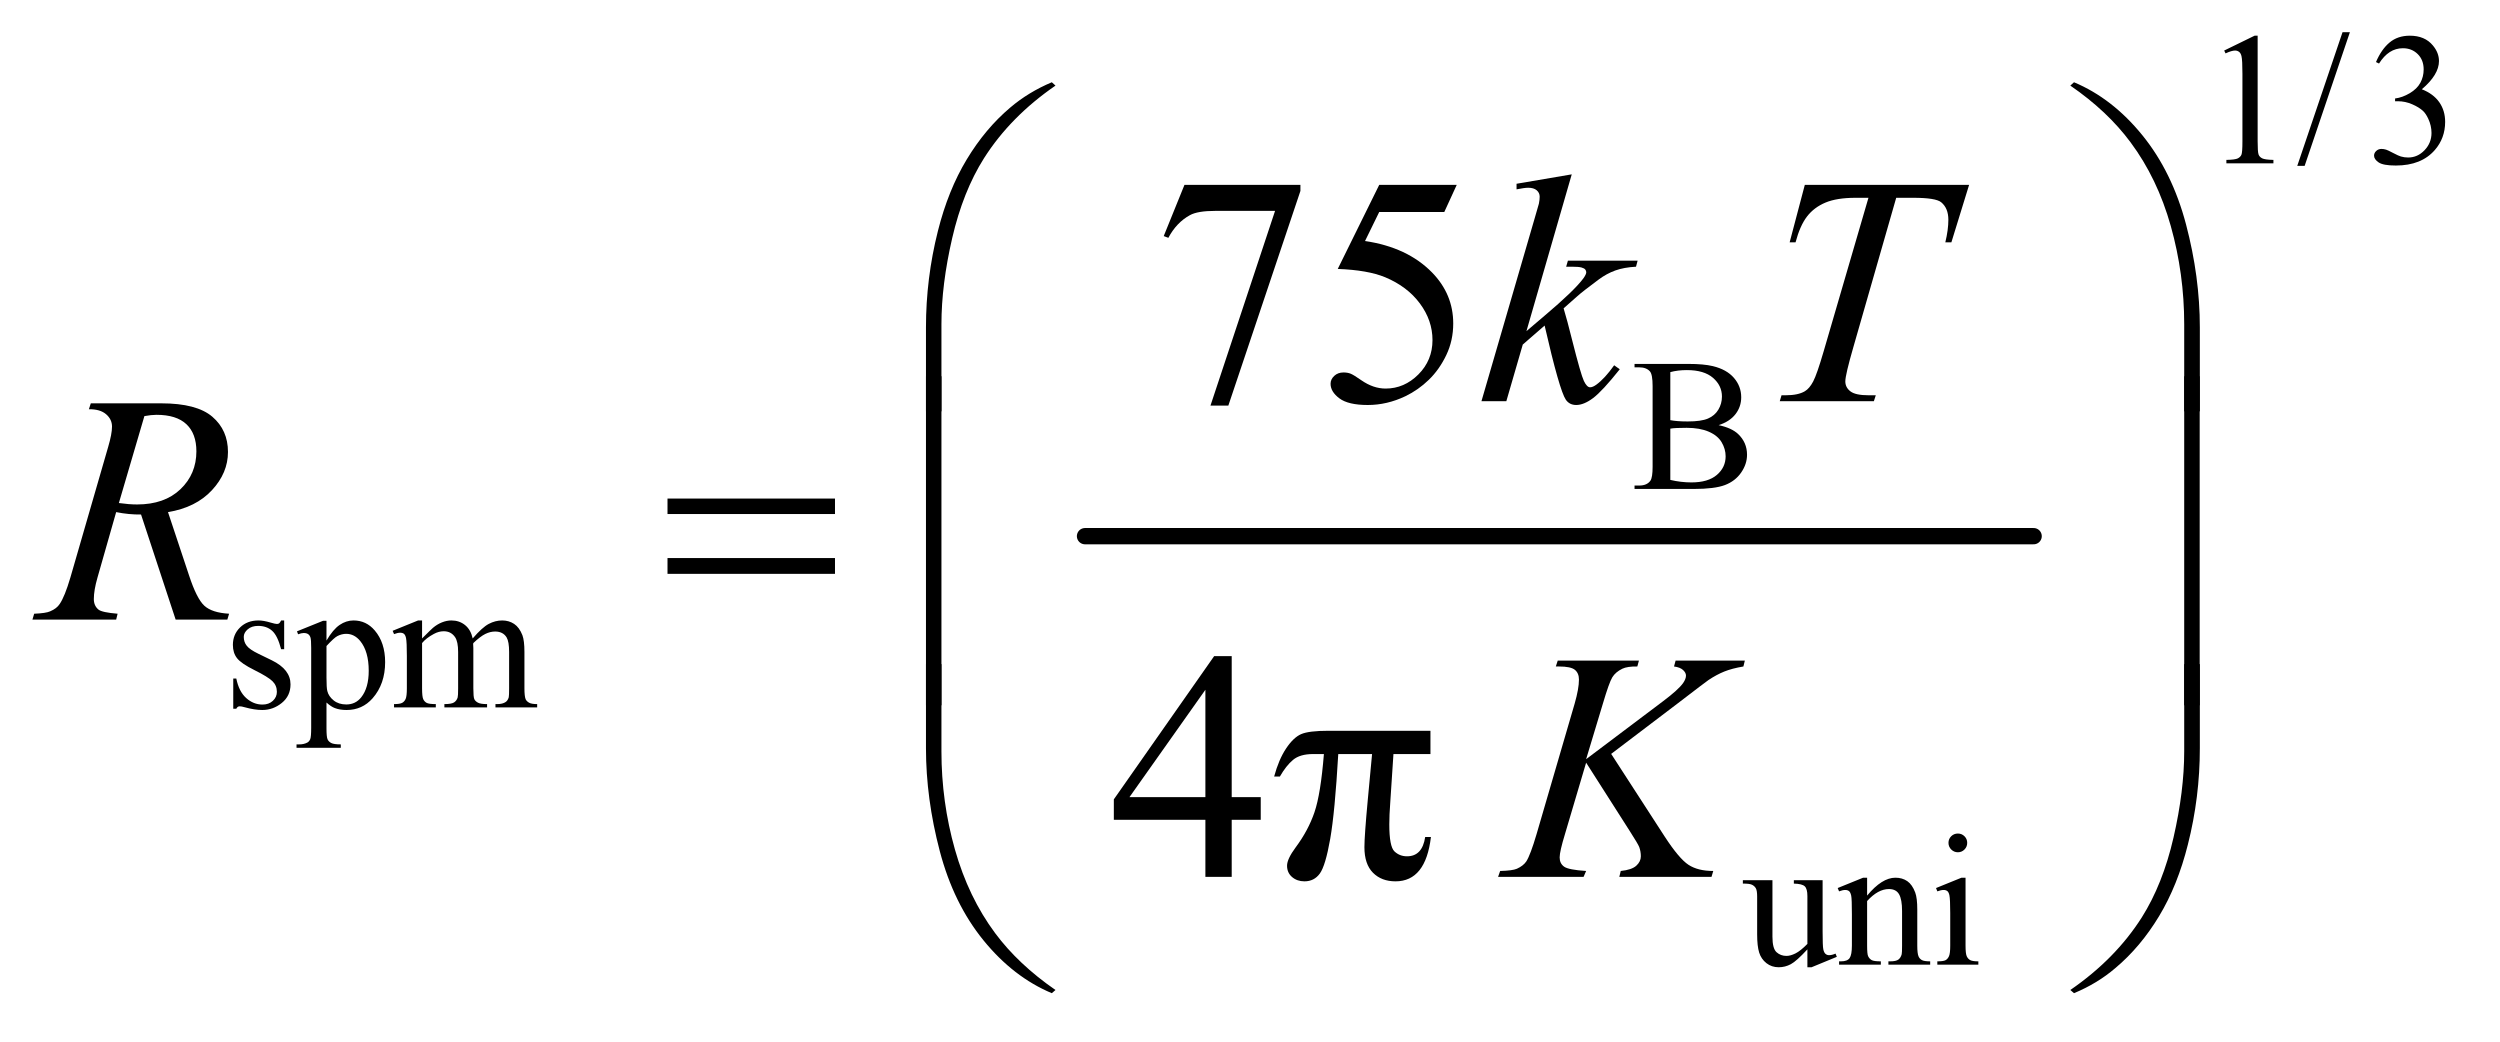 <?xml version="1.0" encoding="UTF-8"?>
<!DOCTYPE svg PUBLIC '-//W3C//DTD SVG 1.0//EN'
          'http://www.w3.org/TR/2001/REC-SVG-20010904/DTD/svg10.dtd'>
<svg stroke-dasharray="none" shape-rendering="auto" xmlns="http://www.w3.org/2000/svg" font-family="'Dialog'" text-rendering="auto" width="120" fill-opacity="1" color-interpolation="auto" color-rendering="auto" preserveAspectRatio="xMidYMid meet" font-size="12px" viewBox="0 0 120 50" fill="black" xmlns:xlink="http://www.w3.org/1999/xlink" stroke="black" image-rendering="auto" stroke-miterlimit="10" stroke-linecap="square" stroke-linejoin="miter" font-style="normal" stroke-width="1" height="50" stroke-dashoffset="0" font-weight="normal" stroke-opacity="1"
><!--Generated by the Batik Graphics2D SVG Generator--><defs id="genericDefs"
  /><g
  ><defs id="defs1"
    ><clipPath clipPathUnits="userSpaceOnUse" id="clipPath1"
      ><path d="M0.93 2.022 L76.907 2.022 L76.907 33.487 L0.93 33.487 L0.93 2.022 Z"
      /></clipPath
      ><clipPath clipPathUnits="userSpaceOnUse" id="clipPath2"
      ><path d="M29.707 64.598 L29.707 1069.886 L2457.09 1069.886 L2457.09 64.598 Z"
      /></clipPath
    ></defs
    ><g stroke-width="16" transform="scale(1.576,1.576) translate(-0.93,-2.022) matrix(0.031,0,0,0.031,0,0)" stroke-linejoin="round" stroke-linecap="round"
    ><line y2="592" fill="none" x1="1096" clip-path="url(#clipPath2)" x2="2028" y1="592"
    /></g
    ><g transform="matrix(0.049,0,0,0.049,-1.465,-3.186)"
    ><path d="M2208.688 114.531 L2238.484 99.984 L2241.469 99.984 L2241.469 203.406 Q2241.469 213.703 2242.328 216.234 Q2243.188 218.766 2245.898 220.125 Q2248.609 221.484 2256.922 221.656 L2256.922 225 L2210.844 225 L2210.844 221.656 Q2219.516 221.484 2222.047 220.172 Q2224.578 218.859 2225.57 216.648 Q2226.562 214.438 2226.562 203.406 L2226.562 137.281 Q2226.562 123.922 2225.656 120.125 Q2225.031 117.234 2223.359 115.883 Q2221.688 114.531 2219.344 114.531 Q2216 114.531 2210.031 117.328 L2208.688 114.531 ZM2331.844 96.547 L2287.5 227.531 L2280.266 227.531 L2324.625 96.547 L2331.844 96.547 ZM2357.391 125.812 Q2362.641 113.438 2370.633 106.711 Q2378.625 99.984 2390.547 99.984 Q2405.266 99.984 2413.125 109.562 Q2419.094 116.688 2419.094 124.828 Q2419.094 138.188 2402.297 152.469 Q2413.578 156.891 2419.359 165.109 Q2425.141 173.328 2425.141 184.438 Q2425.141 200.344 2415.031 211.984 Q2401.844 227.172 2376.812 227.172 Q2364.438 227.172 2359.969 224.102 Q2355.5 221.031 2355.5 217.5 Q2355.5 214.875 2357.625 212.891 Q2359.75 210.906 2362.719 210.906 Q2364.984 210.906 2367.328 211.625 Q2368.859 212.078 2374.281 214.922 Q2379.703 217.766 2381.781 218.312 Q2385.125 219.312 2388.922 219.312 Q2398.141 219.312 2404.961 212.172 Q2411.781 205.031 2411.781 195.281 Q2411.781 188.141 2408.609 181.375 Q2406.266 176.312 2403.469 173.688 Q2399.578 170.078 2392.805 167.141 Q2386.031 164.203 2378.984 164.203 L2376.094 164.203 L2376.094 161.5 Q2383.234 160.594 2390.414 156.352 Q2397.594 152.109 2400.844 146.141 Q2404.094 140.172 2404.094 133.047 Q2404.094 123.734 2398.266 118 Q2392.438 112.266 2383.766 112.266 Q2369.766 112.266 2360.375 127.266 L2357.391 125.812 Z" stroke="none" clip-path="url(#clipPath2)"
    /></g
    ><g transform="matrix(0.049,0,0,0.049,-1.465,-3.186)"
    ><path d="M1713.453 481.484 Q1726.188 484.203 1732.516 490.156 Q1741.281 498.469 1741.281 510.484 Q1741.281 519.609 1735.5 527.969 Q1729.719 536.328 1719.641 540.164 Q1709.562 544 1688.891 544 L1631.078 544 L1631.078 540.656 L1635.672 540.656 Q1643.359 540.656 1646.703 535.781 Q1648.781 532.625 1648.781 522.312 L1648.781 443.188 Q1648.781 431.812 1646.156 428.828 Q1642.641 424.859 1635.672 424.859 L1631.078 424.859 L1631.078 421.516 L1684 421.516 Q1698.828 421.516 1707.766 423.672 Q1721.312 426.922 1728.445 435.188 Q1735.578 443.453 1735.578 454.203 Q1735.578 463.422 1729.984 470.695 Q1724.391 477.969 1713.453 481.484 ZM1666.125 476.609 Q1669.469 477.25 1673.758 477.562 Q1678.047 477.875 1683.188 477.875 Q1696.375 477.875 1703.016 475.031 Q1709.656 472.188 1713.18 466.312 Q1716.703 460.438 1716.703 453.484 Q1716.703 442.734 1707.945 435.148 Q1699.188 427.562 1682.375 427.562 Q1673.344 427.562 1666.125 429.547 L1666.125 476.609 ZM1666.125 535.141 Q1676.594 537.594 1686.812 537.594 Q1703.156 537.594 1711.734 530.227 Q1720.312 522.859 1720.312 512.016 Q1720.312 504.891 1716.43 498.297 Q1712.547 491.703 1703.789 487.906 Q1695.031 484.109 1682.109 484.109 Q1676.516 484.109 1672.539 484.289 Q1668.562 484.469 1666.125 484.922 L1666.125 535.141 Z" stroke="none" clip-path="url(#clipPath2)"
    /></g
    ><g transform="matrix(0.049,0,0,0.049,-1.465,-3.186)"
    ><path d="M308.266 672.812 L308.266 701 L305.281 701 Q301.844 687.719 296.469 682.93 Q291.094 678.141 282.781 678.141 Q276.469 678.141 272.578 681.484 Q268.688 684.828 268.688 688.891 Q268.688 693.953 271.578 697.562 Q274.391 701.266 282.969 705.422 L296.156 711.844 Q314.484 720.781 314.484 735.422 Q314.484 746.703 305.953 753.617 Q297.422 760.531 286.844 760.531 Q279.266 760.531 269.5 757.812 Q266.531 756.922 264.625 756.922 Q262.547 756.922 261.375 759.266 L258.391 759.266 L258.391 729.719 L261.375 729.719 Q263.906 742.375 271.039 748.789 Q278.172 755.203 287.031 755.203 Q293.266 755.203 297.195 751.539 Q301.125 747.875 301.125 742.734 Q301.125 736.5 296.742 732.258 Q292.359 728.016 279.258 721.508 Q266.156 715 262.094 709.766 Q258.031 704.609 258.031 696.75 Q258.031 686.547 265.031 679.68 Q272.031 672.812 283.141 672.812 Q288.031 672.812 294.984 674.891 Q299.594 676.25 301.125 676.25 Q302.562 676.25 303.375 675.617 Q304.188 674.984 305.281 672.812 L308.266 672.812 ZM320.812 683.469 L346.297 673.172 L349.719 673.172 L349.719 692.516 Q356.141 681.578 362.602 677.195 Q369.062 672.812 376.188 672.812 Q388.656 672.812 396.969 682.578 Q407.172 694.5 407.172 713.641 Q407.172 735.062 394.891 749.062 Q384.781 760.531 369.422 760.531 Q362.734 760.531 357.859 758.625 Q354.25 757.281 349.719 753.219 L349.719 778.422 Q349.719 786.906 350.758 789.211 Q351.797 791.516 354.375 792.867 Q356.953 794.219 363.734 794.219 L363.734 797.562 L320.375 797.562 L320.375 794.219 L322.625 794.219 Q327.594 794.312 331.125 792.328 Q332.828 791.328 333.781 789.117 Q334.734 786.906 334.734 777.875 L334.734 699.641 Q334.734 691.609 334.008 689.438 Q333.281 687.266 331.703 686.188 Q330.125 685.109 327.406 685.109 Q325.25 685.109 321.906 686.359 L320.812 683.469 ZM349.719 697.844 L349.719 728.734 Q349.719 738.766 350.531 741.922 Q351.797 747.156 356.727 751.133 Q361.656 755.109 369.141 755.109 Q378.188 755.109 383.781 748.062 Q391.094 738.844 391.094 722.141 Q391.094 703.172 382.781 692.953 Q377 685.922 369.062 685.922 Q364.719 685.922 360.469 688.078 Q357.219 689.703 349.719 697.844 ZM443.359 690.438 Q452.391 681.391 454.016 680.047 Q458.078 676.609 462.773 674.711 Q467.469 672.812 472.078 672.812 Q479.844 672.812 485.445 677.328 Q491.047 681.844 492.938 690.438 Q502.25 679.594 508.664 676.203 Q515.078 672.812 521.844 672.812 Q528.438 672.812 533.547 676.203 Q538.656 679.594 541.641 687.266 Q543.625 692.516 543.625 703.703 L543.625 739.297 Q543.625 747.062 544.797 749.953 Q545.703 751.953 548.141 753.352 Q550.578 754.75 556.094 754.75 L556.094 758 L515.25 758 L515.25 754.75 L516.969 754.75 Q522.297 754.75 525.281 752.672 Q527.359 751.219 528.266 748.062 Q528.625 746.531 528.625 739.297 L528.625 703.703 Q528.625 693.594 526.188 689.438 Q522.656 683.656 514.891 683.656 Q510.109 683.656 505.273 686.047 Q500.438 688.438 493.578 694.953 L493.391 695.938 L493.578 699.828 L493.578 739.297 Q493.578 747.797 494.523 749.875 Q495.469 751.953 498.094 753.352 Q500.719 754.75 507.031 754.75 L507.031 758 L465.219 758 L465.219 754.75 Q472.078 754.75 474.648 753.125 Q477.219 751.5 478.219 748.25 Q478.672 746.703 478.672 739.297 L478.672 703.703 Q478.672 693.594 475.688 689.172 Q471.719 683.391 464.578 683.391 Q459.703 683.391 454.922 686 Q447.422 689.984 443.359 694.953 L443.359 739.297 Q443.359 747.438 444.484 749.875 Q445.609 752.312 447.82 753.531 Q450.031 754.75 456.812 754.75 L456.812 758 L415.891 758 L415.891 754.75 Q421.578 754.75 423.836 753.531 Q426.094 752.312 427.273 749.648 Q428.453 746.984 428.453 739.297 L428.453 707.688 Q428.453 694.047 427.641 690.062 Q427 687.094 425.648 685.961 Q424.297 684.828 421.938 684.828 Q419.406 684.828 415.891 686.188 L414.531 682.938 L439.469 672.812 L443.359 672.812 L443.359 690.438 Z" stroke="none" clip-path="url(#clipPath2)"
    /></g
    ><g transform="matrix(0.049,0,0,0.049,-1.465,-3.186)"
    ><path d="M1815.312 927.25 L1815.312 977.391 Q1815.312 991.75 1815.992 994.961 Q1816.672 998.172 1818.164 999.438 Q1819.656 1000.703 1821.641 1000.703 Q1824.438 1000.703 1827.969 999.156 L1829.234 1002.328 L1804.484 1012.531 L1800.406 1012.531 L1800.406 995 Q1789.75 1006.562 1784.148 1009.547 Q1778.547 1012.531 1772.312 1012.531 Q1765.359 1012.531 1760.258 1008.508 Q1755.156 1004.484 1753.172 998.164 Q1751.188 991.844 1751.188 980.281 L1751.188 943.328 Q1751.188 937.469 1749.922 935.211 Q1748.656 932.953 1746.172 931.727 Q1743.688 930.5 1737.188 930.594 L1737.188 927.25 L1766.172 927.25 L1766.172 982.625 Q1766.172 994.188 1770.195 997.805 Q1774.219 1001.422 1779.906 1001.422 Q1783.797 1001.422 1788.719 998.984 Q1793.641 996.547 1800.406 989.672 L1800.406 942.797 Q1800.406 935.75 1797.836 933.266 Q1795.266 930.781 1787.141 930.594 L1787.141 927.25 L1815.312 927.25 ZM1858.906 942.344 Q1873.438 924.812 1886.625 924.812 Q1893.406 924.812 1898.281 928.203 Q1903.156 931.594 1906.047 939.359 Q1908.047 944.781 1908.047 955.984 L1908.047 991.297 Q1908.047 999.156 1909.312 1001.953 Q1910.297 1004.219 1912.508 1005.484 Q1914.719 1006.75 1920.688 1006.75 L1920.688 1010 L1879.766 1010 L1879.766 1006.75 L1881.484 1006.75 Q1887.266 1006.75 1889.57 1004.984 Q1891.875 1003.219 1892.781 999.797 Q1893.141 998.438 1893.141 991.297 L1893.141 957.422 Q1893.141 946.141 1890.203 941.031 Q1887.266 935.922 1880.312 935.922 Q1869.562 935.922 1858.906 947.672 L1858.906 991.297 Q1858.906 999.703 1859.891 1001.688 Q1861.156 1004.312 1863.367 1005.531 Q1865.578 1006.75 1872.359 1006.75 L1872.359 1010 L1831.438 1010 L1831.438 1006.75 L1833.25 1006.75 Q1839.562 1006.75 1841.781 1003.539 Q1844 1000.328 1844 991.297 L1844 960.594 Q1844 945.688 1843.32 942.43 Q1842.641 939.172 1841.242 938 Q1839.844 936.828 1837.484 936.828 Q1834.969 936.828 1831.438 938.188 L1830.078 934.938 L1855.016 924.812 L1858.906 924.812 L1858.906 942.344 ZM1947.828 881.547 Q1951.625 881.547 1954.289 884.211 Q1956.953 886.875 1956.953 890.672 Q1956.953 894.469 1954.289 897.18 Q1951.625 899.891 1947.828 899.891 Q1944.031 899.891 1941.32 897.18 Q1938.609 894.469 1938.609 890.672 Q1938.609 886.875 1941.273 884.211 Q1943.938 881.547 1947.828 881.547 ZM1955.328 924.812 L1955.328 991.297 Q1955.328 999.062 1956.453 1001.641 Q1957.578 1004.219 1959.797 1005.484 Q1962.016 1006.75 1967.875 1006.75 L1967.875 1010 L1927.688 1010 L1927.688 1006.75 Q1933.734 1006.75 1935.812 1005.578 Q1937.891 1004.406 1939.109 1001.695 Q1940.328 998.984 1940.328 991.297 L1940.328 959.406 Q1940.328 945.953 1939.516 941.984 Q1938.891 939.094 1937.531 937.961 Q1936.172 936.828 1933.828 936.828 Q1931.297 936.828 1927.688 938.188 L1926.422 934.938 L1951.359 924.812 L1955.328 924.812 Z" stroke="none" clip-path="url(#clipPath2)"
    /></g
    ><g transform="matrix(0.049,0,0,0.049,-1.465,-3.186)"
    ><path d="M1190.188 246.125 L1303.781 246.125 L1303.781 252.062 L1233.156 462.375 L1215.656 462.375 L1278.938 271.594 L1220.656 271.594 Q1203 271.594 1195.5 275.812 Q1182.375 283 1174.406 298 L1169.875 296.281 L1190.188 246.125 ZM1456.906 246.125 L1444.719 272.688 L1380.969 272.688 L1367.062 301.125 Q1408.469 307.219 1432.688 331.906 Q1453.469 353.156 1453.469 381.906 Q1453.469 398.625 1446.672 412.844 Q1439.875 427.062 1429.562 437.062 Q1419.25 447.062 1406.594 453.156 Q1388.625 461.75 1369.719 461.75 Q1350.656 461.75 1341.984 455.266 Q1333.312 448.781 1333.312 440.969 Q1333.312 436.594 1336.906 433.234 Q1340.5 429.875 1345.969 429.875 Q1350.031 429.875 1353.078 431.125 Q1356.125 432.375 1363.469 437.531 Q1375.188 445.656 1387.219 445.656 Q1405.5 445.656 1419.328 431.828 Q1433.156 418 1433.156 398.156 Q1433.156 378.938 1420.812 362.297 Q1408.469 345.656 1386.75 336.594 Q1369.719 329.562 1340.344 328.469 L1380.969 246.125 L1456.906 246.125 Z" stroke="none" clip-path="url(#clipPath2)"
    /></g
    ><g transform="matrix(0.049,0,0,0.049,-1.465,-3.186)"
    ><path d="M1264.906 845.875 L1264.906 868.062 L1236.469 868.062 L1236.469 924 L1210.688 924 L1210.688 868.062 L1121 868.062 L1121 848.062 L1219.281 707.75 L1236.469 707.75 L1236.469 845.875 L1264.906 845.875 ZM1210.688 845.875 L1210.688 740.719 L1136.312 845.875 L1210.688 845.875 Z" stroke="none" clip-path="url(#clipPath2)"
    /></g
    ><g transform="matrix(0.049,0,0,0.049,-1.465,-3.186)"
    ><path d="M1431.156 780.875 L1431.156 803.688 L1394.906 803.688 L1391.781 851.188 Q1390.844 863.531 1390.844 872.594 Q1390.844 894.312 1395.922 899.078 Q1401 903.844 1408.188 903.844 Q1423.188 903.844 1426 884.938 L1431.625 884.938 Q1426.469 928.375 1396.938 928.375 Q1383.188 928.375 1374.828 919.938 Q1366.469 911.5 1366.469 894.938 Q1366.469 884 1369.75 848.688 L1373.969 803.688 L1340.844 803.688 Q1337.562 860.562 1332.953 886.812 Q1328.344 913.062 1322.797 920.719 Q1317.25 928.375 1307.719 928.375 Q1300.531 928.375 1295.609 924.156 Q1290.688 919.938 1290.688 913.062 Q1290.688 906.5 1299.125 895.094 Q1311.469 878.531 1317.562 860.641 Q1323.656 842.75 1326.781 803.688 L1316.156 803.688 Q1303.344 803.688 1296.547 809.391 Q1289.75 815.094 1283.656 825.719 L1278.031 825.719 Q1282.562 809 1289.75 798.219 Q1296.938 787.438 1304.516 784.156 Q1312.094 780.875 1331.469 780.875 L1431.156 780.875 Z" stroke="none" clip-path="url(#clipPath2)"
    /></g
    ><g transform="matrix(0.049,0,0,0.049,-1.465,-3.186)"
    ><path d="M1569.562 235.812 L1525.188 389.406 L1543 374.25 Q1572.219 349.562 1580.969 337.688 Q1583.781 333.781 1583.781 331.75 Q1583.781 330.344 1582.844 329.094 Q1581.906 327.844 1579.172 327.062 Q1576.438 326.281 1569.562 326.281 L1564.094 326.281 L1565.812 320.344 L1634.094 320.344 L1632.531 326.281 Q1620.812 326.906 1612.297 329.953 Q1603.781 333 1595.812 338.938 Q1580.031 350.656 1575.031 355.188 L1561.594 367.062 Q1565.031 378.312 1570.031 398.469 Q1578.469 431.906 1581.438 438.156 Q1584.406 444.406 1587.531 444.406 Q1590.188 444.406 1593.781 441.75 Q1601.906 435.812 1611.125 422.844 L1616.594 426.75 Q1599.562 448.156 1590.5 454.953 Q1581.438 461.75 1573.938 461.75 Q1567.375 461.75 1563.781 456.594 Q1557.531 447.375 1543 383.938 L1521.594 402.531 L1505.5 458 L1481.125 458 L1533 279.719 L1537.375 264.562 Q1538.156 260.656 1538.156 257.688 Q1538.156 253.938 1535.266 251.438 Q1532.375 248.938 1526.906 248.938 Q1523.312 248.938 1515.5 250.5 L1515.5 245.031 L1569.562 235.812 ZM1797.875 246.125 L1958.812 246.125 L1941.469 302.375 L1935.531 302.375 Q1938.5 290.031 1938.5 280.344 Q1938.5 268.938 1931.469 263.156 Q1926.156 258.781 1904.125 258.781 L1887.406 258.781 L1845.531 404.719 Q1837.562 432.219 1837.562 438.625 Q1837.562 444.562 1842.562 448.391 Q1847.562 452.219 1860.219 452.219 L1867.406 452.219 L1865.531 458 L1773.344 458 L1775.062 452.219 L1779.125 452.219 Q1791.312 452.219 1797.875 448.312 Q1802.406 445.656 1806.078 438.703 Q1809.75 431.75 1816.312 409.25 L1860.219 258.781 L1847.562 258.781 Q1829.281 258.781 1818.109 263.469 Q1806.938 268.156 1800.062 277.062 Q1793.188 285.969 1788.812 302.375 L1783.031 302.375 L1797.875 246.125 Z" stroke="none" clip-path="url(#clipPath2)"
    /></g
    ><g transform="matrix(0.049,0,0,0.049,-1.465,-3.186)"
    ><path d="M201.969 672 L168.062 569.031 Q156.188 569.188 143.688 566.688 L125.406 630.75 Q121.812 643.25 121.812 651.844 Q121.812 658.406 126.344 662.156 Q129.781 664.969 145.094 666.219 L143.688 672 L61.656 672 L63.375 666.219 Q74.938 665.75 79 663.875 Q85.406 661.219 88.375 656.688 Q93.375 649.344 98.844 630.75 L135.875 502.781 Q139.625 489.969 139.625 482.938 Q139.625 475.75 133.766 470.75 Q127.906 465.75 116.969 465.906 L118.844 460.125 L187.906 460.125 Q222.594 460.125 237.906 473.25 Q253.219 486.375 253.219 507.781 Q253.219 528.25 237.516 545.203 Q221.812 562.156 194.469 566.688 L215.094 628.719 Q222.594 651.531 230.094 658.406 Q237.594 665.281 254.312 666.219 L252.594 672 L201.969 672 ZM146.344 557.781 Q156.344 559.188 164.156 559.188 Q191.031 559.188 206.656 544.266 Q222.281 529.344 222.281 507.156 Q222.281 489.812 212.516 480.594 Q202.75 471.375 183.219 471.375 Q178.219 471.375 171.344 472.625 L146.344 557.781 Z" stroke="none" clip-path="url(#clipPath2)"
    /></g
    ><g transform="matrix(0.049,0,0,0.049,-1.465,-3.186)"
    ><path d="M1608.188 803.531 L1660.688 884.625 Q1674.75 906.188 1683.969 912.203 Q1693.188 918.219 1708.188 918.219 L1706.469 924 L1616.156 924 L1617.562 918.219 Q1628.344 917.125 1632.797 913.062 Q1637.25 909 1637.25 903.844 Q1637.25 899.156 1635.688 894.781 Q1634.438 891.656 1626.625 879.469 L1583.656 812.125 L1562.875 882.281 Q1557.719 899.156 1557.719 904.938 Q1557.719 910.875 1562.094 914 Q1566.469 917.125 1583.656 918.219 L1581.156 924 L1497.406 924 L1499.438 918.219 Q1511.625 917.906 1515.844 916.031 Q1522.094 913.219 1525.062 908.844 Q1529.125 902.438 1535.062 882.281 L1572.406 754.312 Q1576.625 739.625 1576.625 730.719 Q1576.625 724.469 1572.641 721.188 Q1568.656 717.906 1557.094 717.906 L1553.969 717.906 L1555.844 712.125 L1635.375 712.125 L1633.812 717.906 Q1623.969 717.75 1619.125 720.094 Q1612.406 723.375 1609.281 728.531 Q1606.156 733.688 1600.062 754.312 L1583.656 808.688 L1658.969 751.969 Q1673.969 740.719 1678.656 734.156 Q1681.469 730.094 1681.469 726.812 Q1681.469 724 1678.578 721.344 Q1675.688 718.688 1669.75 717.906 L1671.312 712.125 L1739.125 712.125 L1737.719 717.906 Q1726.625 719.781 1719.047 722.828 Q1711.469 725.875 1703.5 731.188 Q1701.156 732.75 1673.031 754.312 L1608.188 803.531 Z" stroke="none" clip-path="url(#clipPath2)"
    /></g
    ><g transform="matrix(0.049,0,0,0.049,-1.465,-3.186)"
    ><path d="M936.969 467.938 L936.969 385.75 Q936.969 337.625 948.688 291.219 Q958.688 251.375 976.891 221.219 Q995.094 191.062 1019.469 170.438 Q1037.281 155.281 1060.25 145.594 L1063.844 148.875 Q1019.781 179.188 993.844 219.969 Q973.219 252.625 962.672 298.25 Q952.125 343.875 952.125 382.625 L952.125 467.938 L936.969 467.938 ZM2184.844 467.938 L2169.531 467.938 L2169.531 382.625 Q2169.531 333.25 2156.406 286.531 Q2143.281 239.812 2117.031 204.5 Q2094.375 173.875 2057.969 148.875 L2061.562 145.594 Q2099.219 161.375 2128.516 197.469 Q2157.812 233.562 2171.328 284.891 Q2184.844 336.219 2184.844 385.75 L2184.844 467.938 Z" stroke="none" clip-path="url(#clipPath2)"
    /></g
    ><g transform="matrix(0.049,0,0,0.049,-1.465,-3.186)"
    ><path d="M683.781 553.406 L847.844 553.406 L847.844 568.562 L683.781 568.562 L683.781 553.406 ZM683.781 611.688 L847.844 611.688 L847.844 627.156 L683.781 627.156 L683.781 611.688 Z" stroke="none" clip-path="url(#clipPath2)"
    /></g
    ><g transform="matrix(0.049,0,0,0.049,-1.465,-3.186)"
    ><path d="M952.125 755.938 L936.969 755.938 L936.969 433.594 L952.125 433.594 L952.125 755.938 ZM2184.688 755.938 L2169.531 755.938 L2169.531 433.594 L2184.688 433.594 L2184.688 755.938 Z" stroke="none" clip-path="url(#clipPath2)"
    /></g
    ><g transform="matrix(0.049,0,0,0.049,-1.465,-3.186)"
    ><path d="M936.969 715.594 L952.125 715.594 L952.125 801.062 Q952.125 850.438 965.328 897.156 Q978.531 943.875 1004.781 979.188 Q1027.438 1009.656 1063.844 1034.812 L1060.25 1037.938 Q1022.594 1022.156 993.297 986.141 Q964 950.125 950.484 898.719 Q936.969 847.312 936.969 797.938 L936.969 715.594 ZM2184.844 715.594 L2184.844 797.938 Q2184.844 846.062 2173.125 892.312 Q2163.125 932.312 2144.922 962.469 Q2126.719 992.625 2102.188 1013.25 Q2084.531 1028.406 2061.562 1037.938 L2057.969 1034.812 Q2102.031 1004.5 2127.969 963.719 Q2148.594 931.062 2159.062 885.438 Q2169.531 839.812 2169.531 801.062 L2169.531 715.594 L2184.844 715.594 Z" stroke="none" clip-path="url(#clipPath2)"
    /></g
  ></g
></svg
>

